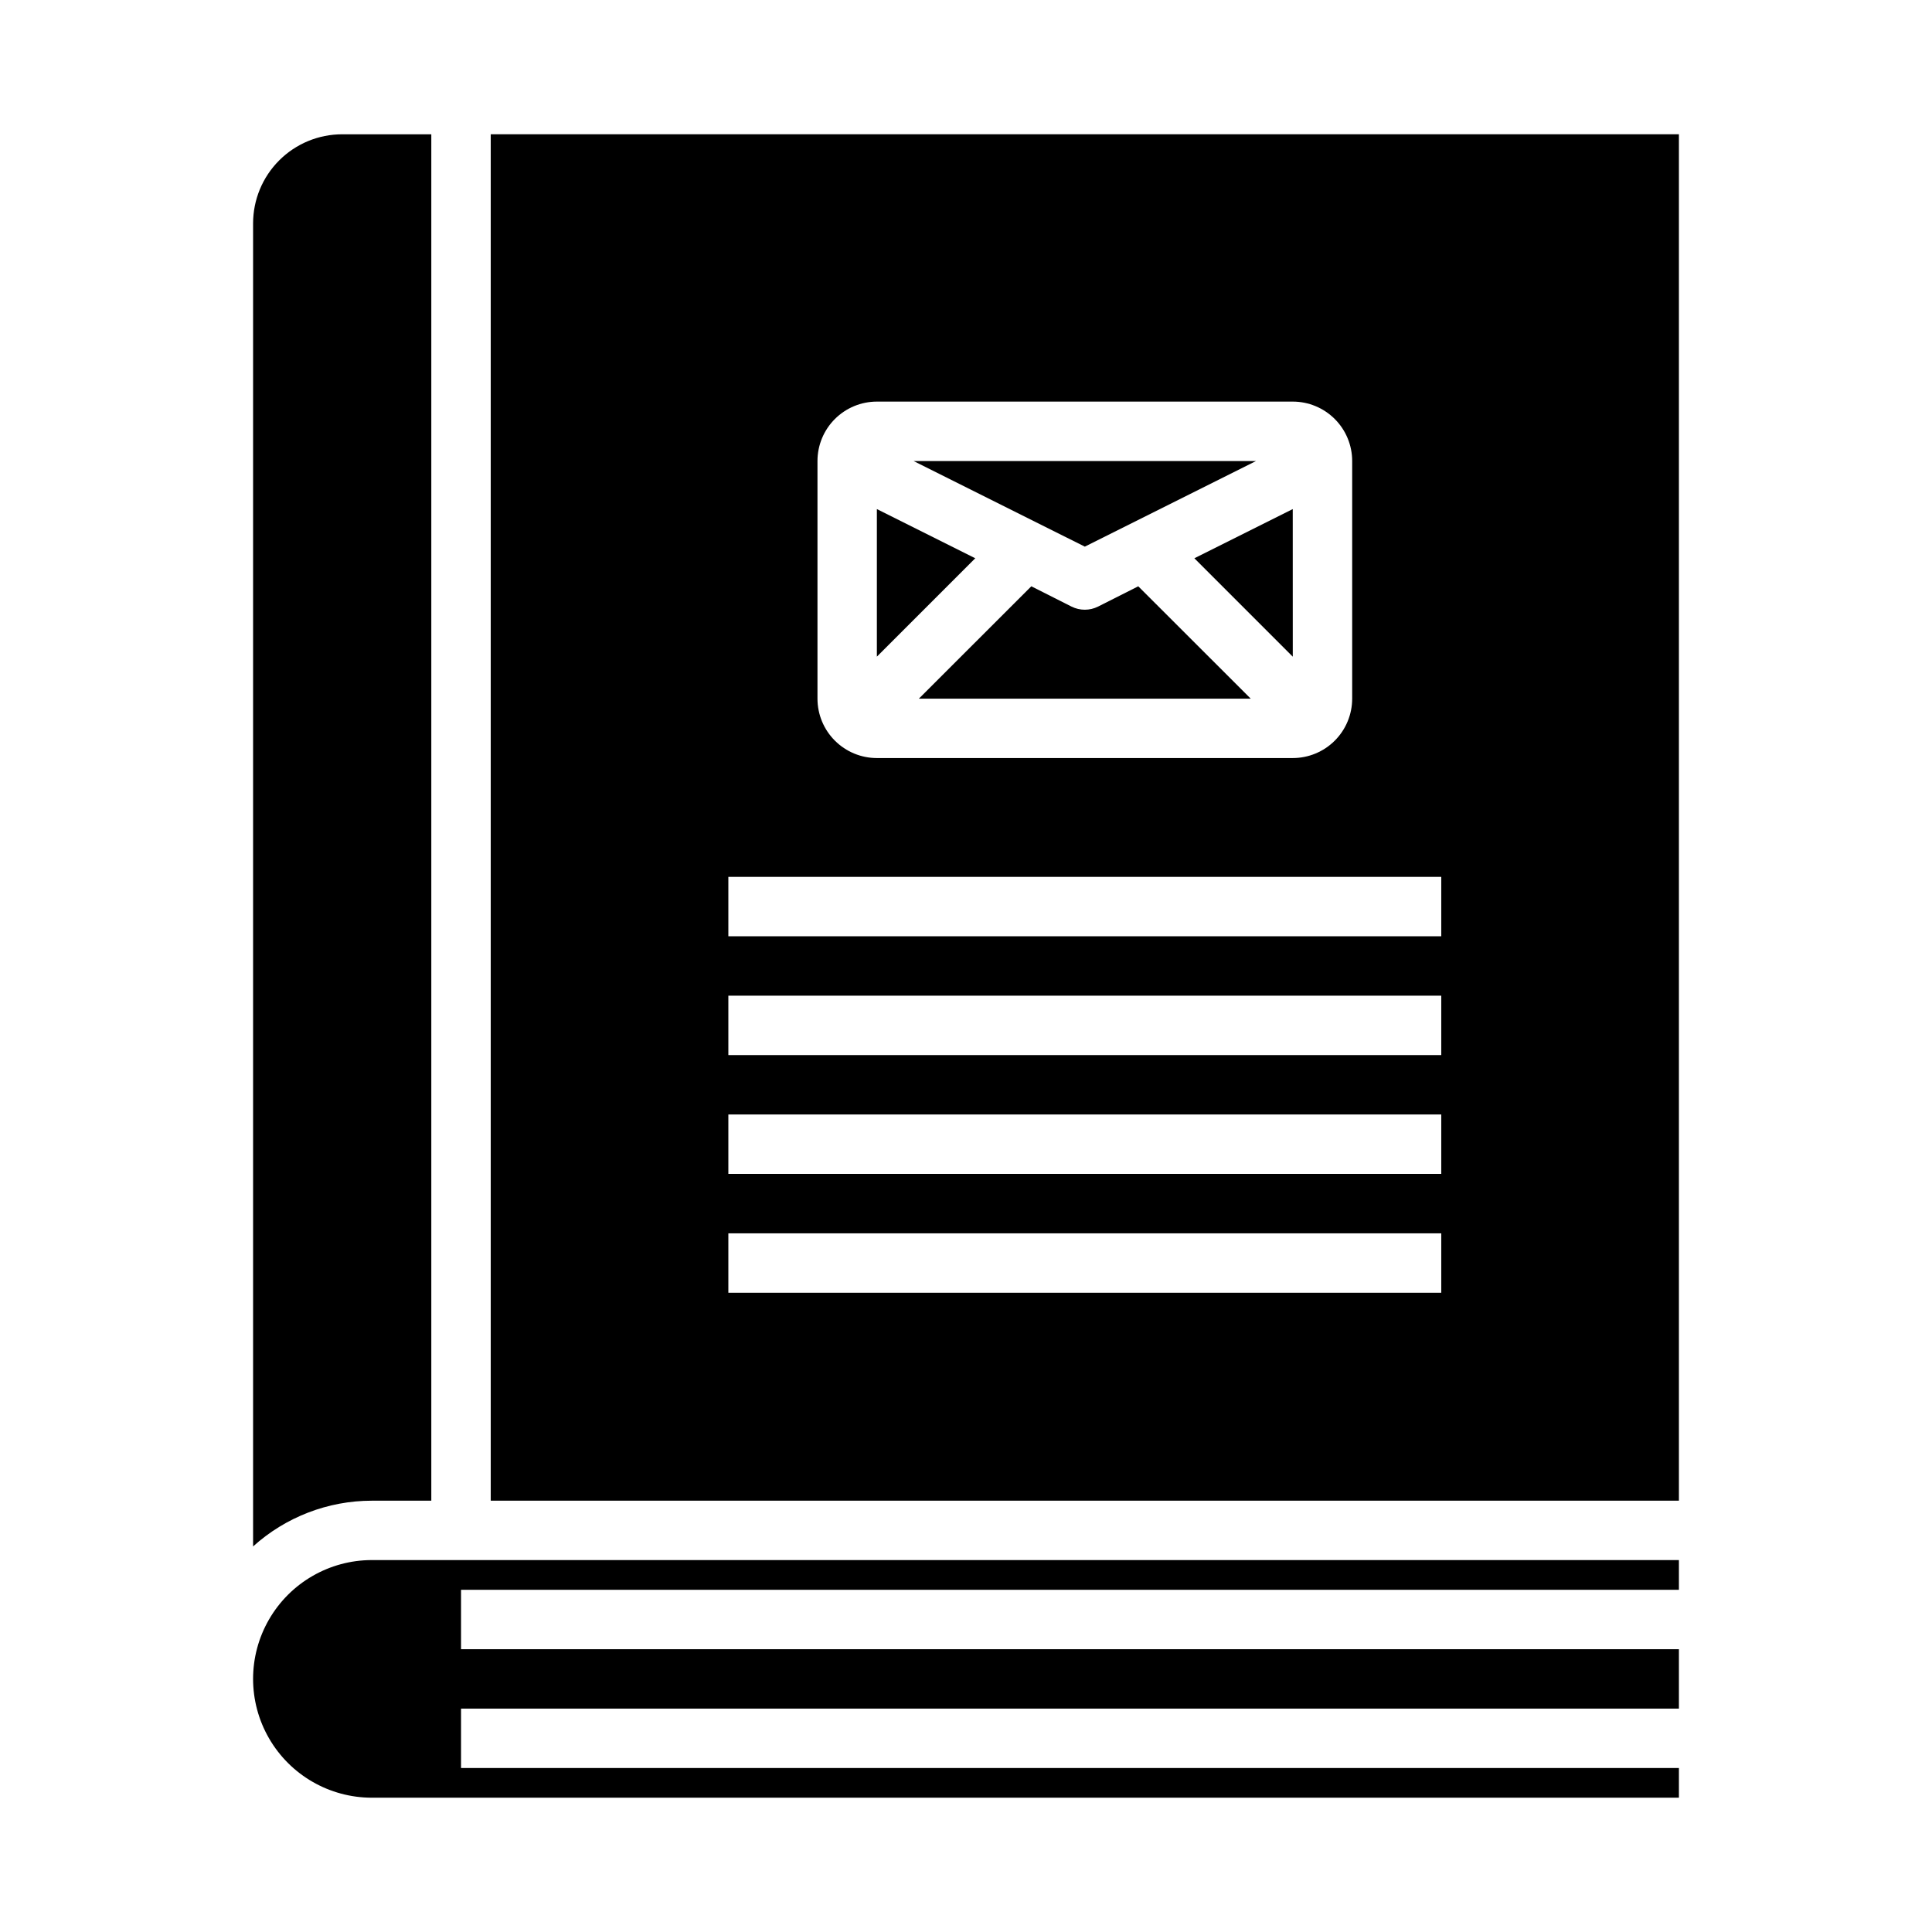 <?xml version="1.0" encoding="UTF-8"?>
<!-- Uploaded to: ICON Repo, www.svgrepo.com, Generator: ICON Repo Mixer Tools -->
<svg fill="#000000" width="800px" height="800px" version="1.1" viewBox="144 144 512 512" xmlns="http://www.w3.org/2000/svg">
 <g>
  <path d="m376.38 278.91v39.109l26.07-26.074z"/>
  <path d="m476.86 266.18h-90.746l45.375 22.684z"/>
  <path d="m486.6 318.03-0.008-39.117-26.07 13.035z"/>
  <path d="m588.93 565.31v-7.875h-346.37c-11.25 0-21.645 6.004-27.27 15.746-5.625 9.742-5.625 21.746 0 31.488s16.02 15.742 27.27 15.742h346.37v-7.871h-322.75v-15.742h322.75v-15.746h-322.75v-15.742z"/>
  <path d="m211.07 553.82c8.633-7.797 19.852-12.117 31.488-12.121h15.742v-362.11h-23.613c-6.266 0-12.273 2.488-16.699 6.918-4.43 4.426-6.918 10.434-6.918 16.699z"/>
  <path d="m435 304.75c-2.215 1.109-4.82 1.109-7.035 0l-10.652-5.375-29.805 29.777h87.949l-29.805-29.777z"/>
  <path d="m588.93 179.58h-314.88v362.11h314.88zm-228.29 86.594c0-4.176 1.66-8.184 4.613-11.133 2.953-2.953 6.957-4.613 11.133-4.613h110.21c4.176 0 8.18 1.66 11.133 4.613 2.953 2.949 4.613 6.957 4.613 11.133v62.977-0.004c0 4.176-1.66 8.184-4.613 11.133-2.953 2.953-6.957 4.613-11.133 4.613h-110.21c-4.176 0-8.18-1.66-11.133-4.613-2.953-2.949-4.613-6.957-4.613-11.133zm165.31 220.41h-188.93v-15.742h188.93zm0-31.488h-188.93v-15.742h188.93zm0-31.488h-188.93v-15.742h188.93zm0-31.488h-188.93v-15.742h188.93z"/>
 </g>
</svg>